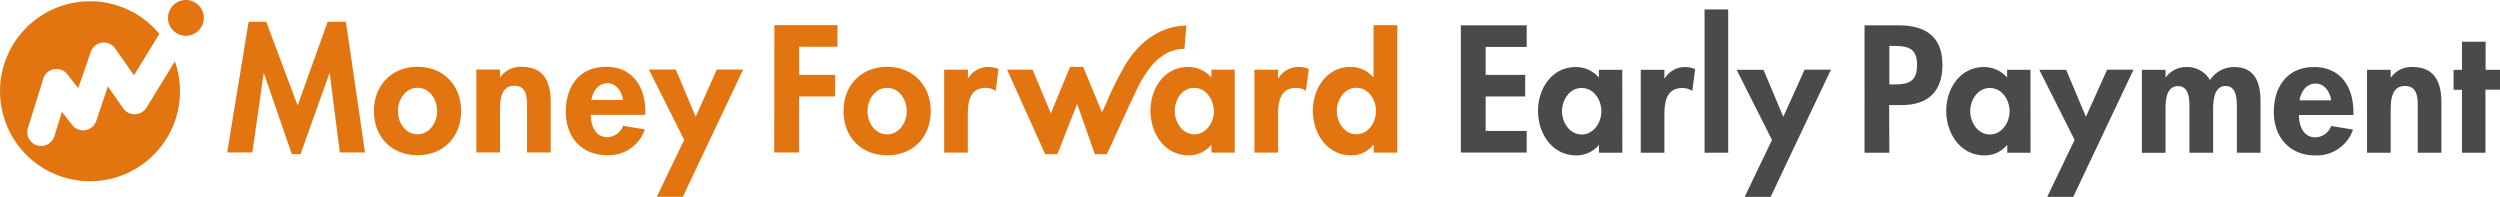 <svg xmlns="http://www.w3.org/2000/svg" viewBox="0 0 596.25 46.98"><defs><style>.a{fill:#e2750f;}.b{fill:#4a4a4a;}</style></defs><path class="a" d="M205.32,279.33l4.55,31.19h-6l-2.41-18.85h-.08l-6.89,19.25h-2.06l-6.65-19.25h-.08L183,310.52h-6l5.12-31.19h4.19l7.49,20,7.17-20Zm27.48,21.32c0,6.13-4.19,10.52-10.39,10.52S212,306.78,212,300.65s4.23-10.56,10.4-10.56S232.8,294.49,232.8,300.65Zm-5.72,0c0-2.74-1.77-5.56-4.67-5.56s-4.68,2.82-4.68,5.56,1.78,5.52,4.68,5.52S227.08,303.31,227.08,300.65Zm20.23-10.56a5.9,5.9,0,0,0-5.15,2.46h-.09v-1.81h-5.64v19.78h5.64v-9.79c0-2.38.05-6.12,3.39-6.12,3.18,0,3.06,3.06,3.06,5.44v10.47h5.64V298.43C254.16,293.84,252.63,290.09,247.31,290.09Zm29.43,10.76v.69h-13c0,2.49,1,5.32,3.91,5.32a4.12,4.12,0,0,0,3.78-2.7l5.2.84a9.1,9.1,0,0,1-9,6.17c-6.13,0-9.87-4.35-9.87-10.36s3.18-10.72,9.59-10.72S276.74,294.89,276.74,300.85ZM271.42,298c-.28-2-1.57-4-3.74-4s-3.51,1.94-3.79,4Zm17.32,4L284,290.74h-6.41L286,307.51l-6.53,13.57h6.21l14.38-30.34h-6.28Zm56.06-1.33c0,6.13-4.19,10.52-10.39,10.52S324,306.78,324,300.65s4.23-10.56,10.4-10.56S344.8,294.49,344.8,300.65Zm-5.72,0c0-2.74-1.77-5.56-4.67-5.56s-4.68,2.82-4.68,5.56,1.77,5.52,4.68,5.52S339.08,303.31,339.08,300.65Zm14.67-7.86h-.08v-2.05H348v19.78h5.64v-8.9c0-3.06.4-6.53,4.31-6.53a4,4,0,0,1,2.34.73l.68-5.24a6.61,6.61,0,0,0-2.34-.49A5.66,5.66,0,0,0,353.75,292.79Zm58-2.05h5.56v19.78h-5.56v-1.81h-.08a6.86,6.86,0,0,1-5.36,2.46c-5.8,0-9.1-5.29-9.1-10.64s3.34-10.44,9-10.44a7.32,7.32,0,0,1,5.52,2.5Zm.57,9.87c0-2.66-1.82-5.52-4.72-5.52S403,298,403,300.61s1.77,5.56,4.67,5.56S412.35,303.27,412.35,300.61Zm15.38-7.82h-.08v-2.05H422v19.78h5.64v-8.9c0-3.06.4-6.53,4.31-6.53a4,4,0,0,1,2.34.73l.68-5.24a6.57,6.57,0,0,0-2.34-.49A5.66,5.66,0,0,0,427.73,292.79Zm28.38-12.65v30.38h-5.64v-1.85h-.08a6.61,6.61,0,0,1-5.31,2.5c-5.81,0-9.11-5.29-9.11-10.64s3.34-10.44,9-10.44a7,7,0,0,1,5.39,2.46h.08V280.14ZM451,300.61c0-2.66-1.78-5.52-4.68-5.52s-4.67,2.86-4.67,5.52,1.77,5.56,4.67,5.56S451,303.27,451,300.61Zm-143.53,9.91h5.93V297.15H322V292h-8.58V285.3h9.14v-5.16H307.51Zm97.84-24.71s.46-5.54.46-5.55a15.18,15.18,0,0,0-3.42.43c-4.72,1.18-8.41,4.54-10.95,8.59a79.31,79.31,0,0,0-4.71,9.4c-.19.41-.38.82-.56,1.23s-.3.62-.5,1l-4.47-10.81h-3.13l-4.58,11.1-4.37-10.45H363l9.1,20.18H375l4.72-12,4.23,12h2.86s.05-.11.07-.17c.82-1.69,5.56-12.29,7.44-16a27.8,27.8,0,0,1,3.09-4.86C399.45,287.44,402.32,285.72,405.35,285.81ZM155,301.38a3.26,3.26,0,0,1-2.79-1.4l-3.66-5.22L145.77,303a3.3,3.3,0,0,1-5.7,1l-2.48-3.16-1.81,5.81a3.3,3.3,0,0,1-3.14,2.31,3.38,3.38,0,0,1-1-.15,3.29,3.29,0,0,1-2.16-4.12l3.67-11.77a3.28,3.28,0,0,1,5.72-1.06l2.61,3.32,3-8.66a3.28,3.28,0,0,1,5.8-.82l4.49,6.41,6.06-9.87a21.46,21.46,0,1,0,3.7,6.54l-6.77,11.05A3.29,3.29,0,0,1,155,301.38Zm12.17-27.23a4.27,4.27,0,1,0,4.26,4.26A4.27,4.27,0,0,0,167.21,274.15Z" transform="translate(-122.82 -274.15)"/><path class="b" d="M477.15,285.35V292h9.43v5.15h-9.43v8.22h9.79v5.16H471.23V280.19h15.71v5.16Z" transform="translate(-122.82 -274.15)"/><path class="b" d="M509.75,310.57h-5.57v-1.81h-.07a6.86,6.86,0,0,1-5.36,2.45c-5.81,0-9.11-5.27-9.11-10.63s3.34-10.44,9-10.44a7.3,7.3,0,0,1,5.52,2.5v-1.85h5.57Zm-5-9.91c0-2.66-1.82-5.52-4.71-5.52s-4.68,2.86-4.68,5.52,1.77,5.56,4.68,5.56S504.75,303.32,504.75,300.66Z" transform="translate(-122.82 -274.15)"/><path class="b" d="M519.78,292.84h.08a5.66,5.66,0,0,1,4.91-2.7,6.36,6.36,0,0,1,2.34.49l-.68,5.23a4,4,0,0,0-2.34-.72c-3.91,0-4.31,3.46-4.31,6.53v8.9h-5.64V290.79h5.64Z" transform="translate(-122.82 -274.15)"/><path class="b" d="M535,310.57h-5.64V276.4H535Z" transform="translate(-122.82 -274.15)"/><path class="b" d="M537,290.79h6.41L548.14,302l5.08-11.24h6.28l-14.38,30.34h-6.2l6.52-13.58Z" transform="translate(-122.82 -274.15)"/><path class="b" d="M573.43,310.57h-5.92V280.19h8.06c6.37,0,10.52,2.54,10.52,9.43,0,6.45-3.51,9.59-9.71,9.59h-3Zm0-16.28h1.21c3.51,0,5.4-.76,5.4-4.71s-2.25-4.48-5.56-4.48h-1.05Z" transform="translate(-122.82 -274.15)"/><path class="b" d="M607.11,310.57h-5.56v-1.81h-.08a6.85,6.85,0,0,1-5.36,2.45c-5.8,0-9.11-5.27-9.11-10.63s3.35-10.44,9-10.44a7.33,7.33,0,0,1,5.52,2.5v-1.85h5.56Zm-5-9.91c0-2.66-1.81-5.52-4.71-5.52s-4.68,2.86-4.68,5.52,1.78,5.56,4.68,5.56S602.11,303.32,602.11,300.66Z" transform="translate(-122.82 -274.15)"/><path class="b" d="M609.19,290.79h6.4L620.31,302l5.07-11.24h6.29l-14.38,30.34h-6.21l6.53-13.58Z" transform="translate(-122.82 -274.15)"/><path class="b" d="M639.31,292.56h.08a6,6,0,0,1,4.83-2.42,6.29,6.29,0,0,1,5.69,3.1,6.84,6.84,0,0,1,5.76-3.1c5,0,6.28,3.79,6.28,8.1v12.33h-5.64v-10.4c0-1.93.12-5.51-2.66-5.51-3.06,0-3,4.14-3,6.2v9.71H645v-10c0-1.94.24-5.88-2.7-5.88-3.14,0-3,4.1-3,6.2v9.71h-5.64V290.79h5.64Z" transform="translate(-122.82 -274.15)"/><path class="b" d="M671.12,301.58c0,2.5,1,5.32,3.91,5.32a4.12,4.12,0,0,0,3.78-2.7l5.2.85a9.09,9.09,0,0,1-9,6.16c-6.13,0-9.88-4.35-9.88-10.35s3.19-10.72,9.59-10.72,9.39,4.8,9.39,10.76v.68Zm7.69-3.5c-.28-2-1.57-4-3.74-4s-3.51,1.94-3.79,4Z" transform="translate(-122.82 -274.15)"/><path class="b" d="M693,292.6h.09a5.9,5.9,0,0,1,5.15-2.46c5.32,0,6.85,3.75,6.85,8.34v12.09h-5.64V300.09c0-2.37.12-5.43-3.06-5.43-3.34,0-3.39,3.74-3.39,6.12v9.79h-5.64V290.79H693Z" transform="translate(-122.82 -274.15)"/><path class="b" d="M715.6,310.57H710v-15H708v-4.75H710V284.1h5.64v6.69h3.47v4.75H715.6Z" transform="translate(-122.82 -274.15)"/></svg>